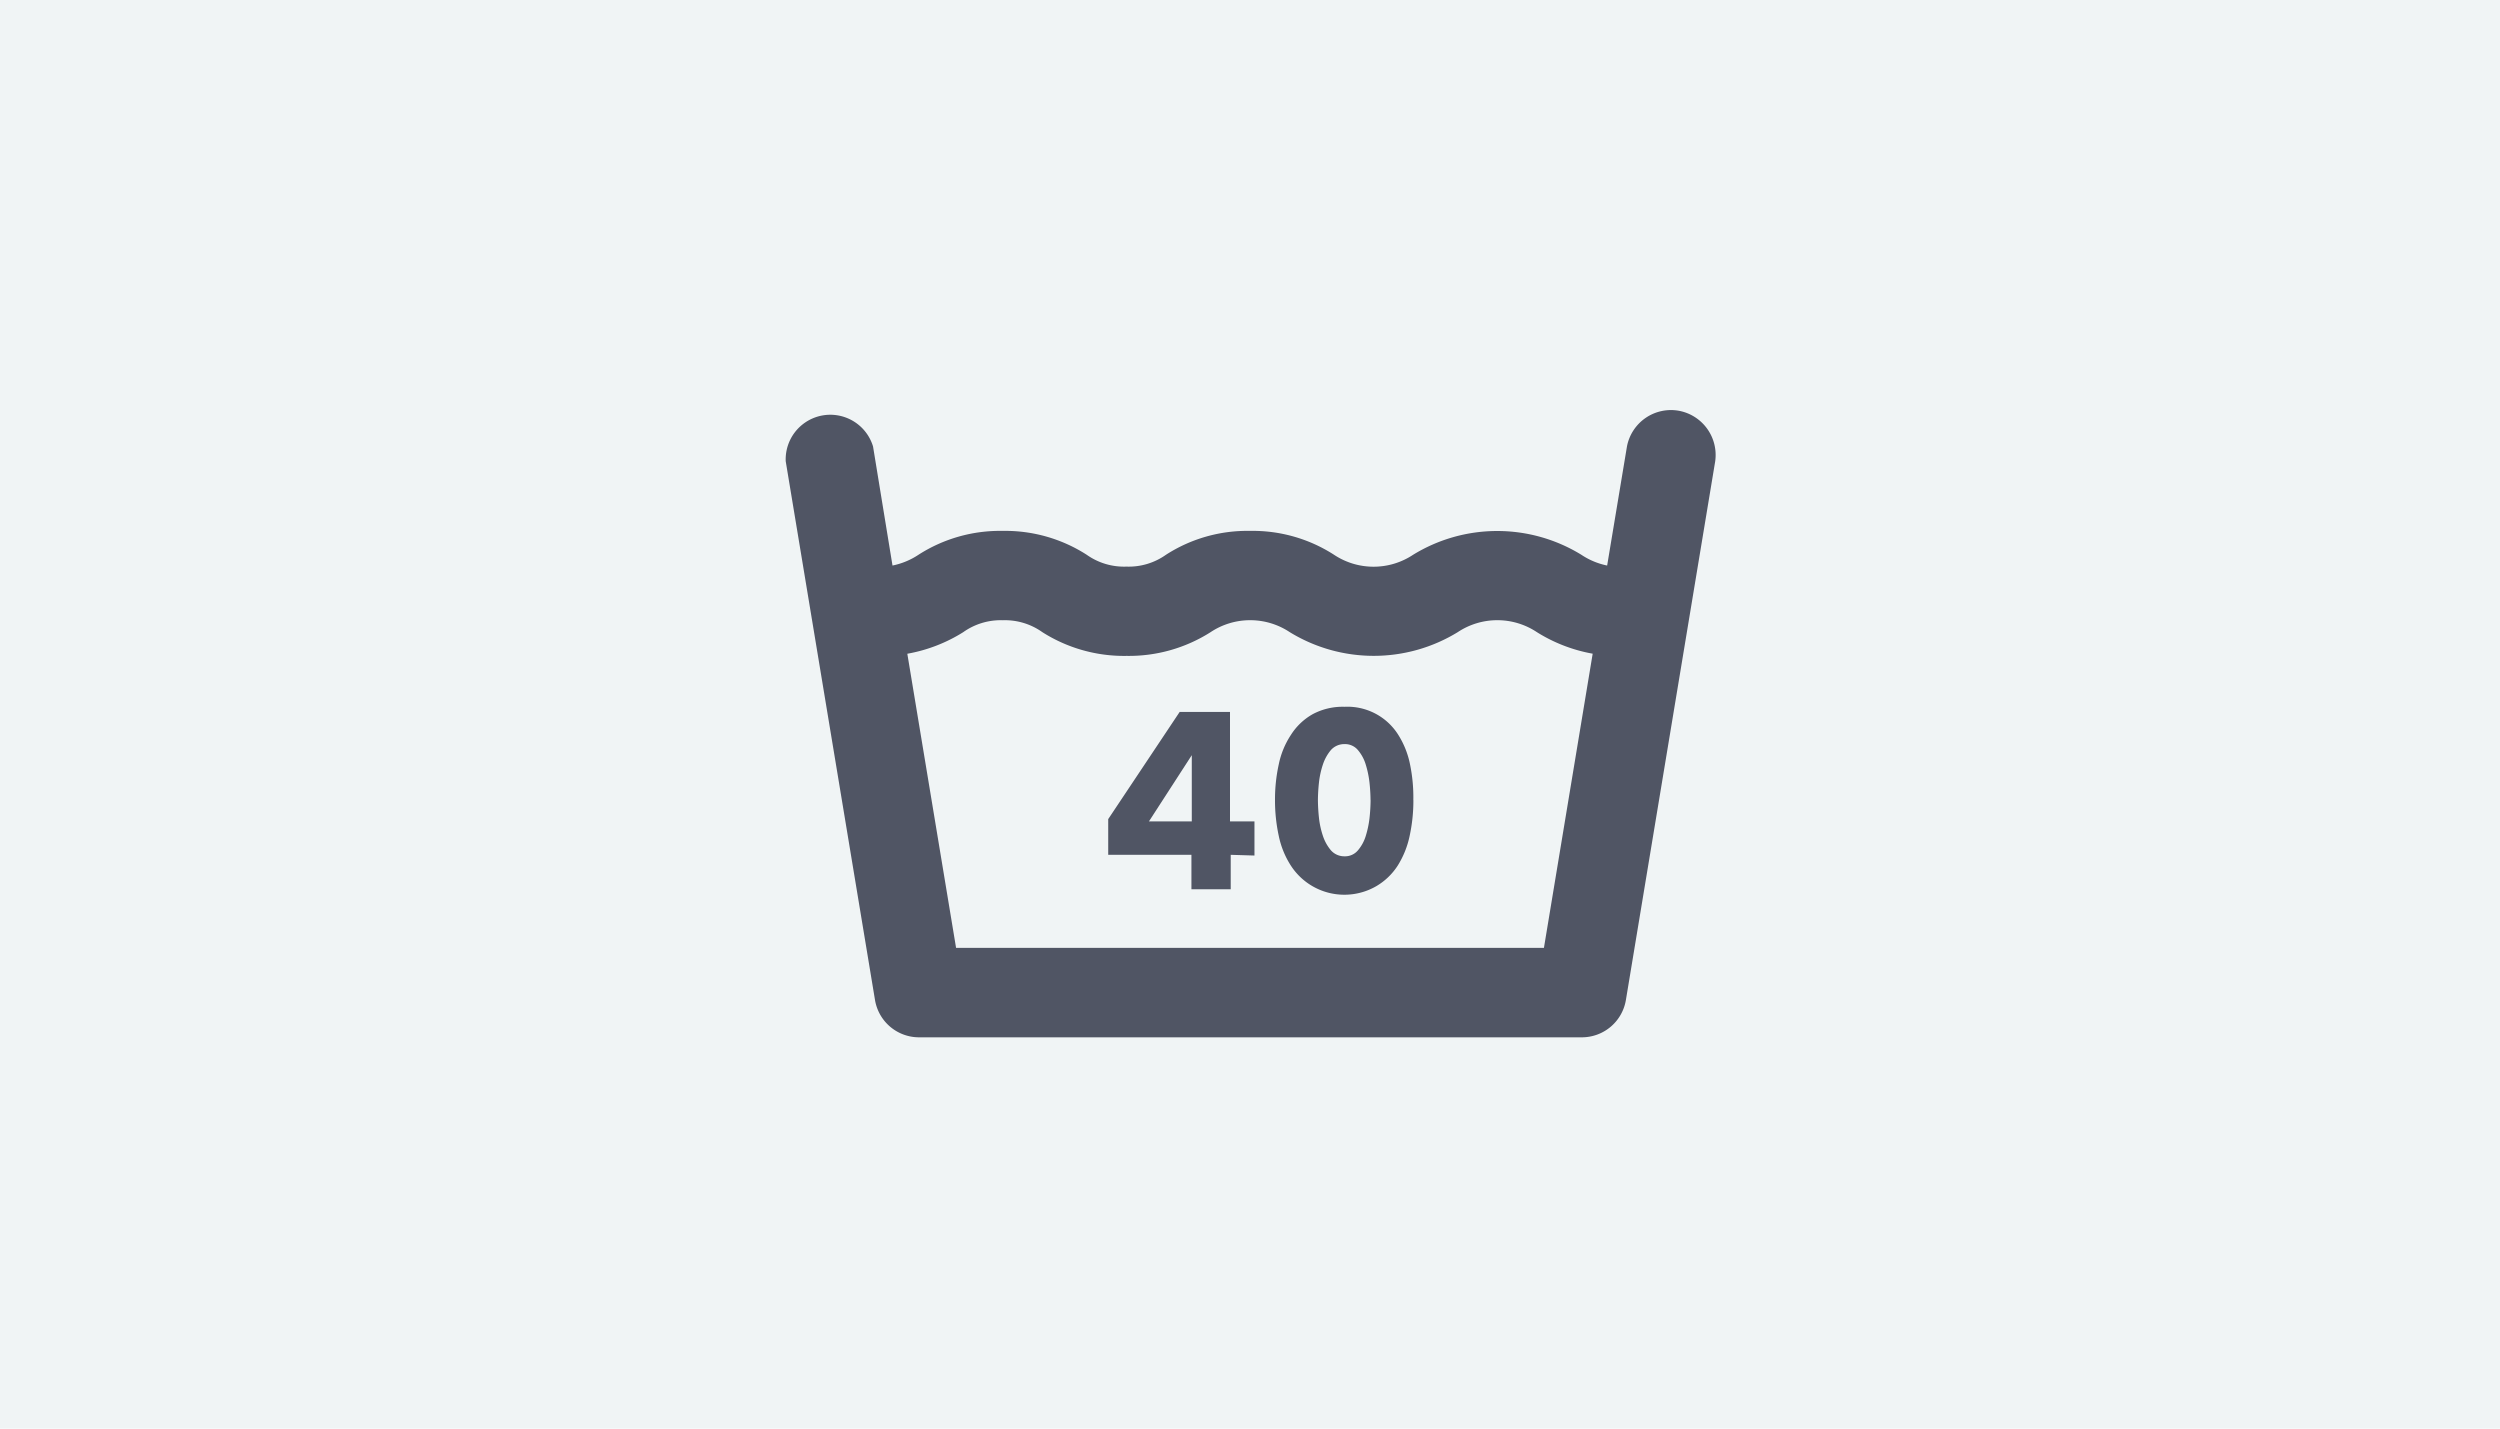 <svg xmlns="http://www.w3.org/2000/svg" xmlns:xlink="http://www.w3.org/1999/xlink" width="210" height="120" viewBox="0 0 210 120">
  <defs>
    <clipPath id="clip-path">
      <rect id="長方形_7930" data-name="長方形 7930" width="90" height="90" transform="translate(220 2124)" fill="#707070"/>
    </clipPath>
  </defs>
  <g id="グループ_6359" data-name="グループ 6359" transform="translate(-160 -3093)">
    <rect id="img05" width="210" height="120" transform="translate(160 3093)" fill="#f0f4f5"/>
    <g id="マスクグループ_616" data-name="マスクグループ 616" transform="translate(0 984)" clip-path="url(#clip-path)">
      <g id="レイヤー" transform="translate(220 2124)">
        <path id="パス_2158" data-name="パス 2158" d="M81,19.5a3.765,3.765,0,0,0-4.335,3L75,32.505a6.09,6.09,0,0,1-2.16-.9,13.5,13.5,0,0,0-14.145,0,6,6,0,0,1-6.63,0A12.6,12.6,0,0,0,45,29.595a12.6,12.6,0,0,0-7.065,2.01,5.4,5.4,0,0,1-3.315.99,5.415,5.415,0,0,1-3.33-.99,12.645,12.645,0,0,0-7.065-2.01,12.66,12.66,0,0,0-7.08,2.01,6.15,6.15,0,0,1-2.175.9L13.335,22.5A3.75,3.75,0,0,0,6,23.745L13.5,69a3.75,3.75,0,0,0,3.705,3.135H72.87A3.75,3.75,0,0,0,76.575,69l7.5-45.24A3.78,3.78,0,0,0,81,19.5ZM69.69,64.62H20.31L16.215,39.915a13.17,13.17,0,0,0,4.7-1.815A5.43,5.43,0,0,1,24.24,37.1,5.415,5.415,0,0,1,27.555,38.1a12.8,12.8,0,0,0,7.08,1.995,12.78,12.78,0,0,0,7.065-2,6,6,0,0,1,6.63,0,13.5,13.5,0,0,0,14.13,0,6,6,0,0,1,6.63,0,13.17,13.17,0,0,0,4.695,1.815Z" fill="#505564"/>
        <rect id="長方形_7945" data-name="長方形 7945" width="90" height="90" fill="none"/>
        <path id="パス_2159" data-name="パス 2159" d="M43.38,56.805V59.7h-3.3V56.805H33.09v-3l6-9h4.23V54h2.055v2.865Zm-3.27-8.37h0L36.51,54h3.6Z" fill="#505564"/>
        <path id="パス_2160" data-name="パス 2160" d="M58.725,52.215a14.07,14.07,0,0,1-.315,3,7.635,7.635,0,0,1-1.005,2.5,5.355,5.355,0,0,1-1.8,1.725,5.352,5.352,0,0,1-7.17-1.725,7.335,7.335,0,0,1-1.02-2.505,14.07,14.07,0,0,1-.315-3,13.7,13.7,0,0,1,.315-3,7.065,7.065,0,0,1,1.02-2.475A5.175,5.175,0,0,1,50.25,45a5.34,5.34,0,0,1,2.685-.63,5.04,5.04,0,0,1,4.5,2.325,7.335,7.335,0,0,1,1,2.475,13.7,13.7,0,0,1,.285,3.045Zm-3.6,0a14.774,14.774,0,0,0-.09-1.5,8.2,8.2,0,0,0-.315-1.5A3.375,3.375,0,0,0,54.06,48a1.41,1.41,0,0,0-1.125-.495A1.5,1.5,0,0,0,51.8,48a3.645,3.645,0,0,0-.675,1.215,7.185,7.185,0,0,0-.33,1.5,14.773,14.773,0,0,0-.09,1.5q.008.752.09,1.5a7.14,7.14,0,0,0,.33,1.5A3.645,3.645,0,0,0,51.8,56.43a1.5,1.5,0,0,0,1.14.5,1.41,1.41,0,0,0,1.125-.5,3.375,3.375,0,0,0,.66-1.215,8.13,8.13,0,0,0,.315-1.5q.082-.747.09-1.5Z" fill="#505564"/>
      </g>
    </g>
  </g>
</svg>

